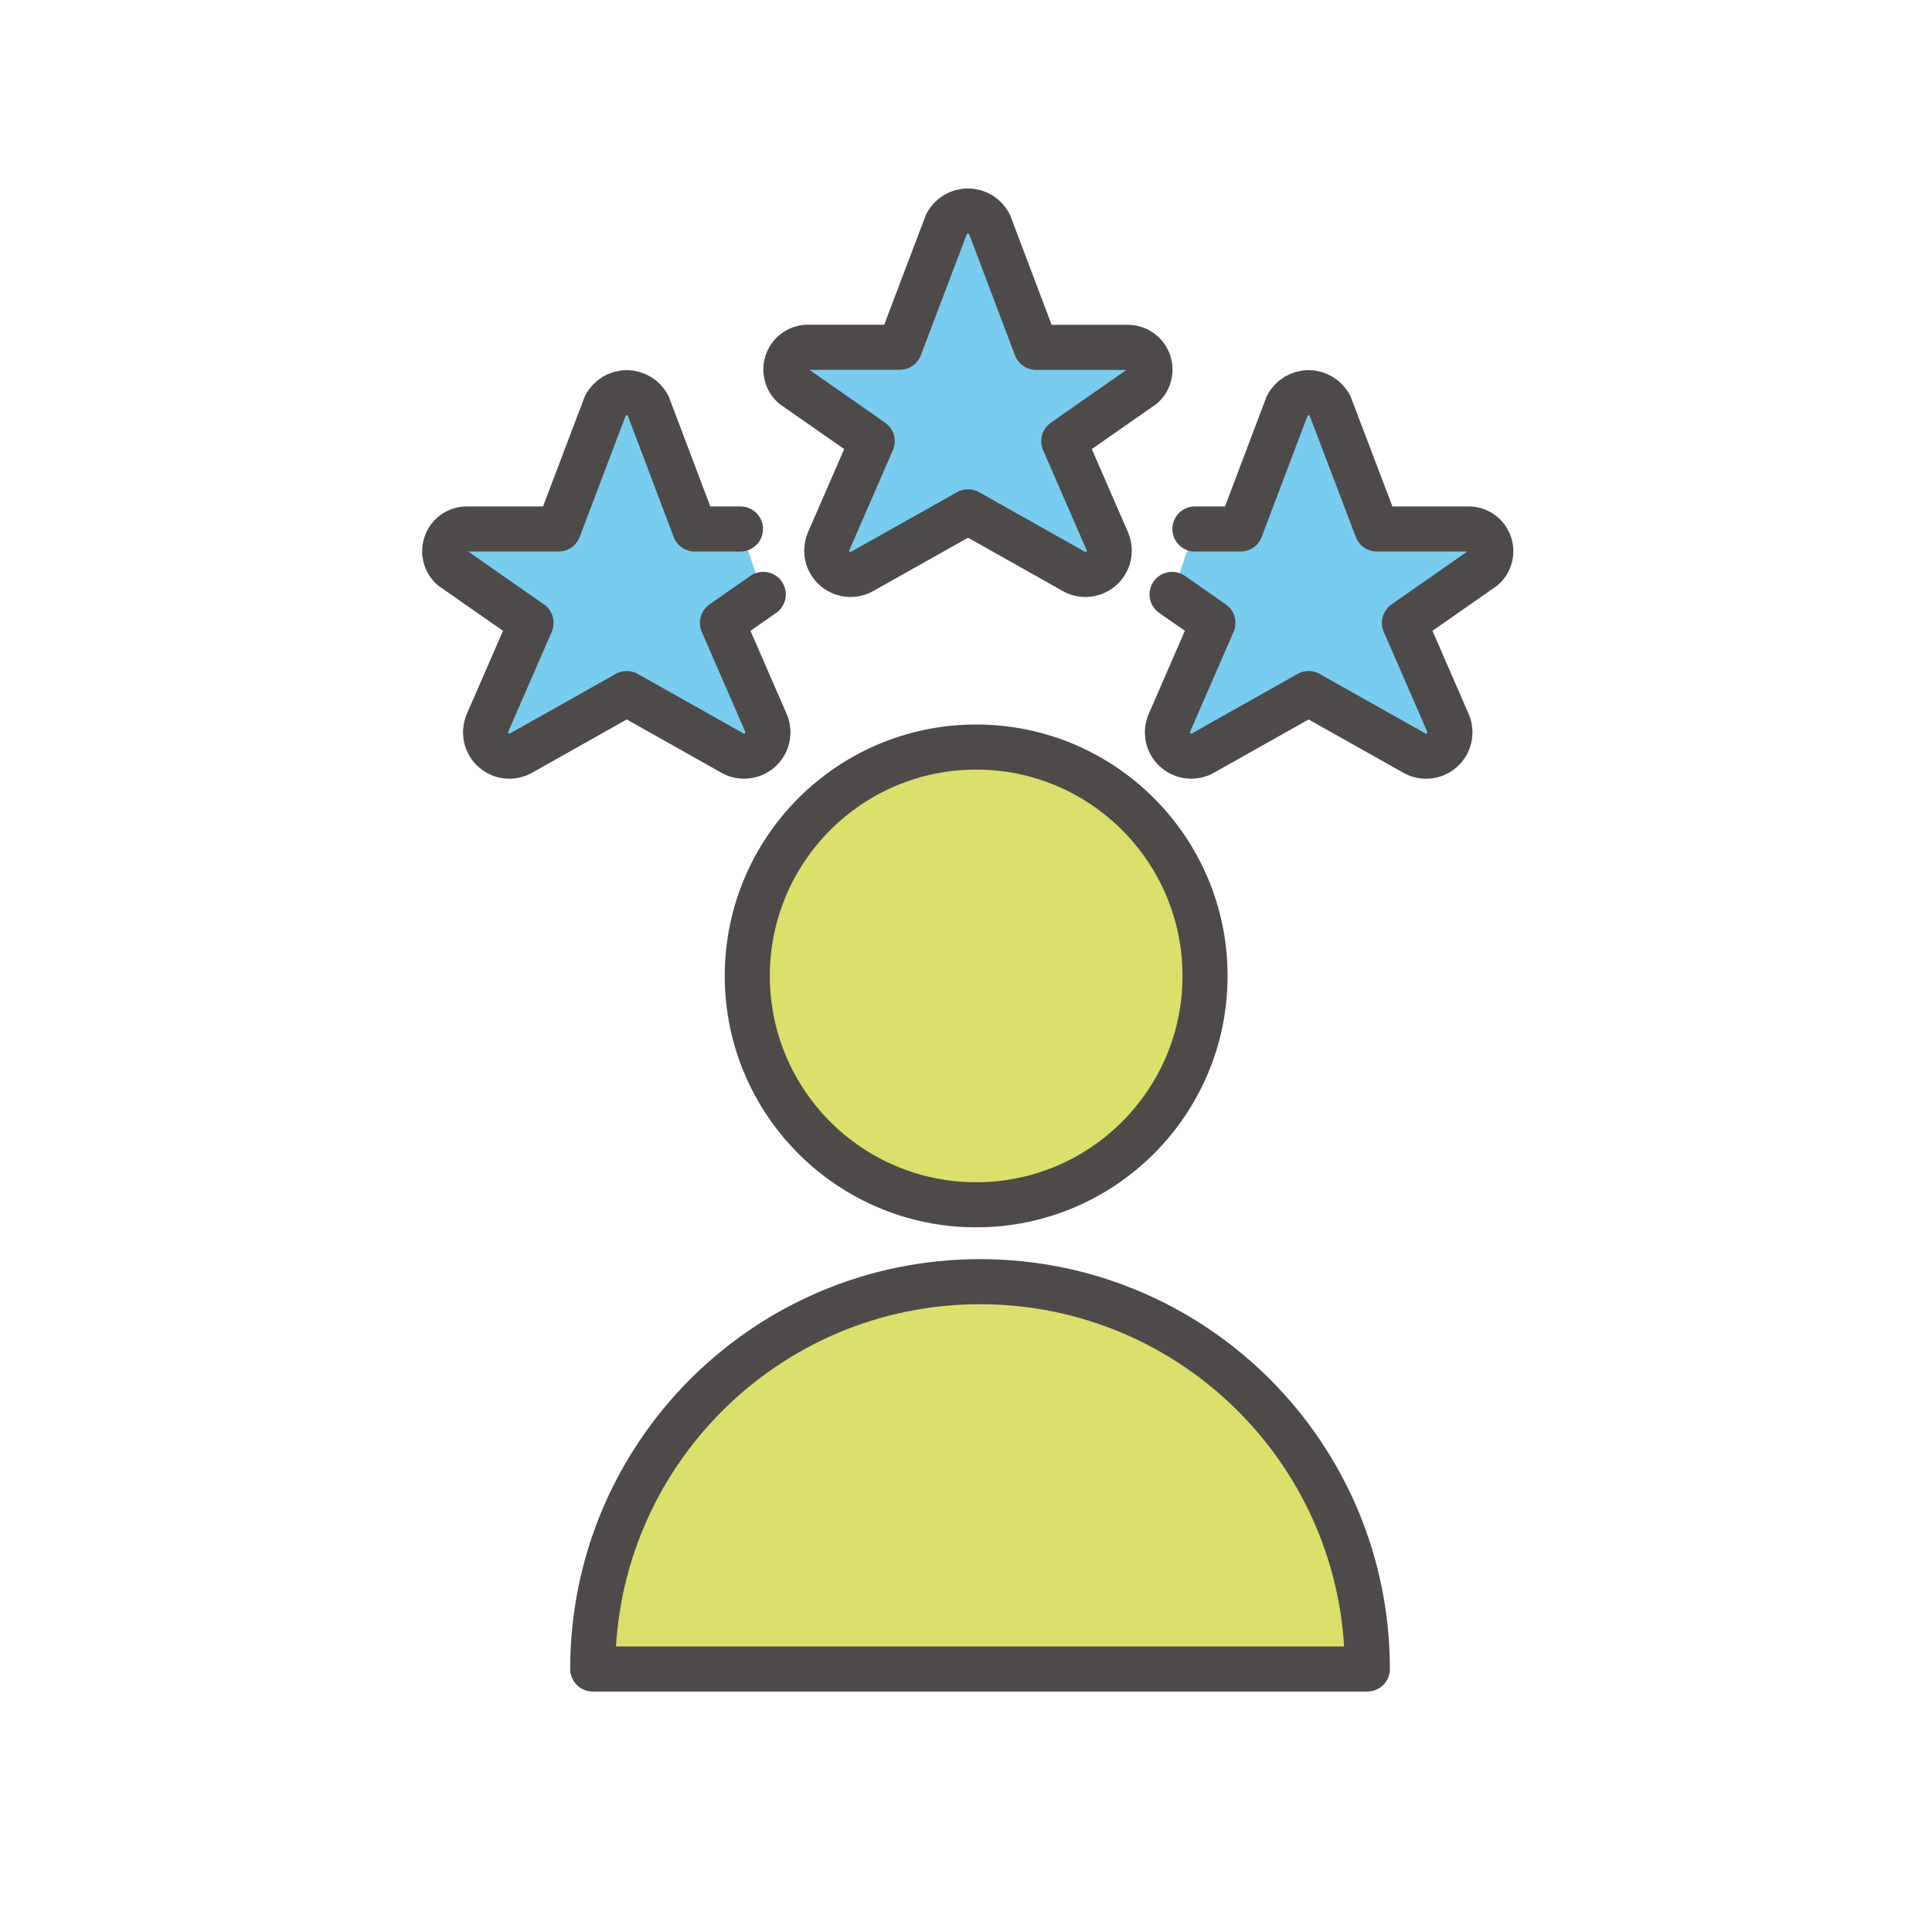 <?xml version="1.0" encoding="UTF-8"?><svg id="a" xmlns="http://www.w3.org/2000/svg" viewBox="0 0 150 150"><defs><style>.l{fill:#dae069;}.l,.m{stroke:#4d4a49;stroke-linecap:round;stroke-linejoin:round;stroke-width:3.5px;}.m{fill:#78cdee;}</style></defs><g id="b"><g id="c"><g id="d"><path id="e" class="m" d="M76.82,17.4l3.62,9.57h7.05c.73-.03,1.39,.4,1.67,1.08,.27,.68,.09,1.45-.45,1.93l-6.12,4.27,3.39,7.79c.3,.73,.11,1.58-.49,2.1-.6,.52-1.46,.61-2.14,.21l-8.19-4.61-8.2,4.61c-.69,.4-1.55,.31-2.14-.21-.6-.52-.79-1.37-.49-2.1l3.39-7.79-6.12-4.27c-.55-.48-.73-1.26-.46-1.94,.27-.68,.94-1.11,1.67-1.08h7.05l3.63-9.57c.32-.62,.96-1.01,1.66-1.01s1.34,.39,1.66,1.01Z"/><path id="f" class="m" d="M59.26,46.15l-3.17,2.21,3.39,7.79c.3,.73,.11,1.58-.49,2.1-.6,.52-1.46,.61-2.14,.21l-8.19-4.61-8.19,4.61c-.69,.4-1.55,.31-2.14-.21-.6-.52-.79-1.37-.49-2.1l3.39-7.79-6.12-4.27c-.55-.48-.73-1.26-.46-1.94,.27-.68,.94-1.11,1.67-1.08h7.05l3.63-9.57c.32-.62,.96-1.01,1.66-1.01s1.34,.39,1.66,1.01l3.62,9.57h3.55"/><path id="g" class="m" d="M91,46.15l3.17,2.21-3.39,7.79c-.3,.73-.11,1.58,.49,2.1,.6,.52,1.46,.61,2.14,.21l8.19-4.61,8.19,4.61c.69,.4,1.55,.32,2.15-.21,.6-.52,.79-1.37,.49-2.1l-3.39-7.79,6.12-4.27c.55-.48,.73-1.26,.46-1.94-.27-.68-.94-1.11-1.67-1.08h-7.05l-3.64-9.57c-.32-.62-.96-1.01-1.66-1.01s-1.34,.39-1.66,1.01l-3.62,9.57h-3.55"/></g></g></g><g id="h"><g id="i"><path id="j" class="l" d="M106.16,129.58c0-16.61-13.46-30.07-30.07-30.07s-30.07,13.46-30.07,30.07h60.14Z"/><path id="k" class="l" d="M75.79,93.54c9.81,0,17.77-7.96,17.77-17.77s-7.96-17.77-17.77-17.77-17.77,7.96-17.77,17.77,7.96,17.77,17.77,17.77Z"/></g></g></svg>
